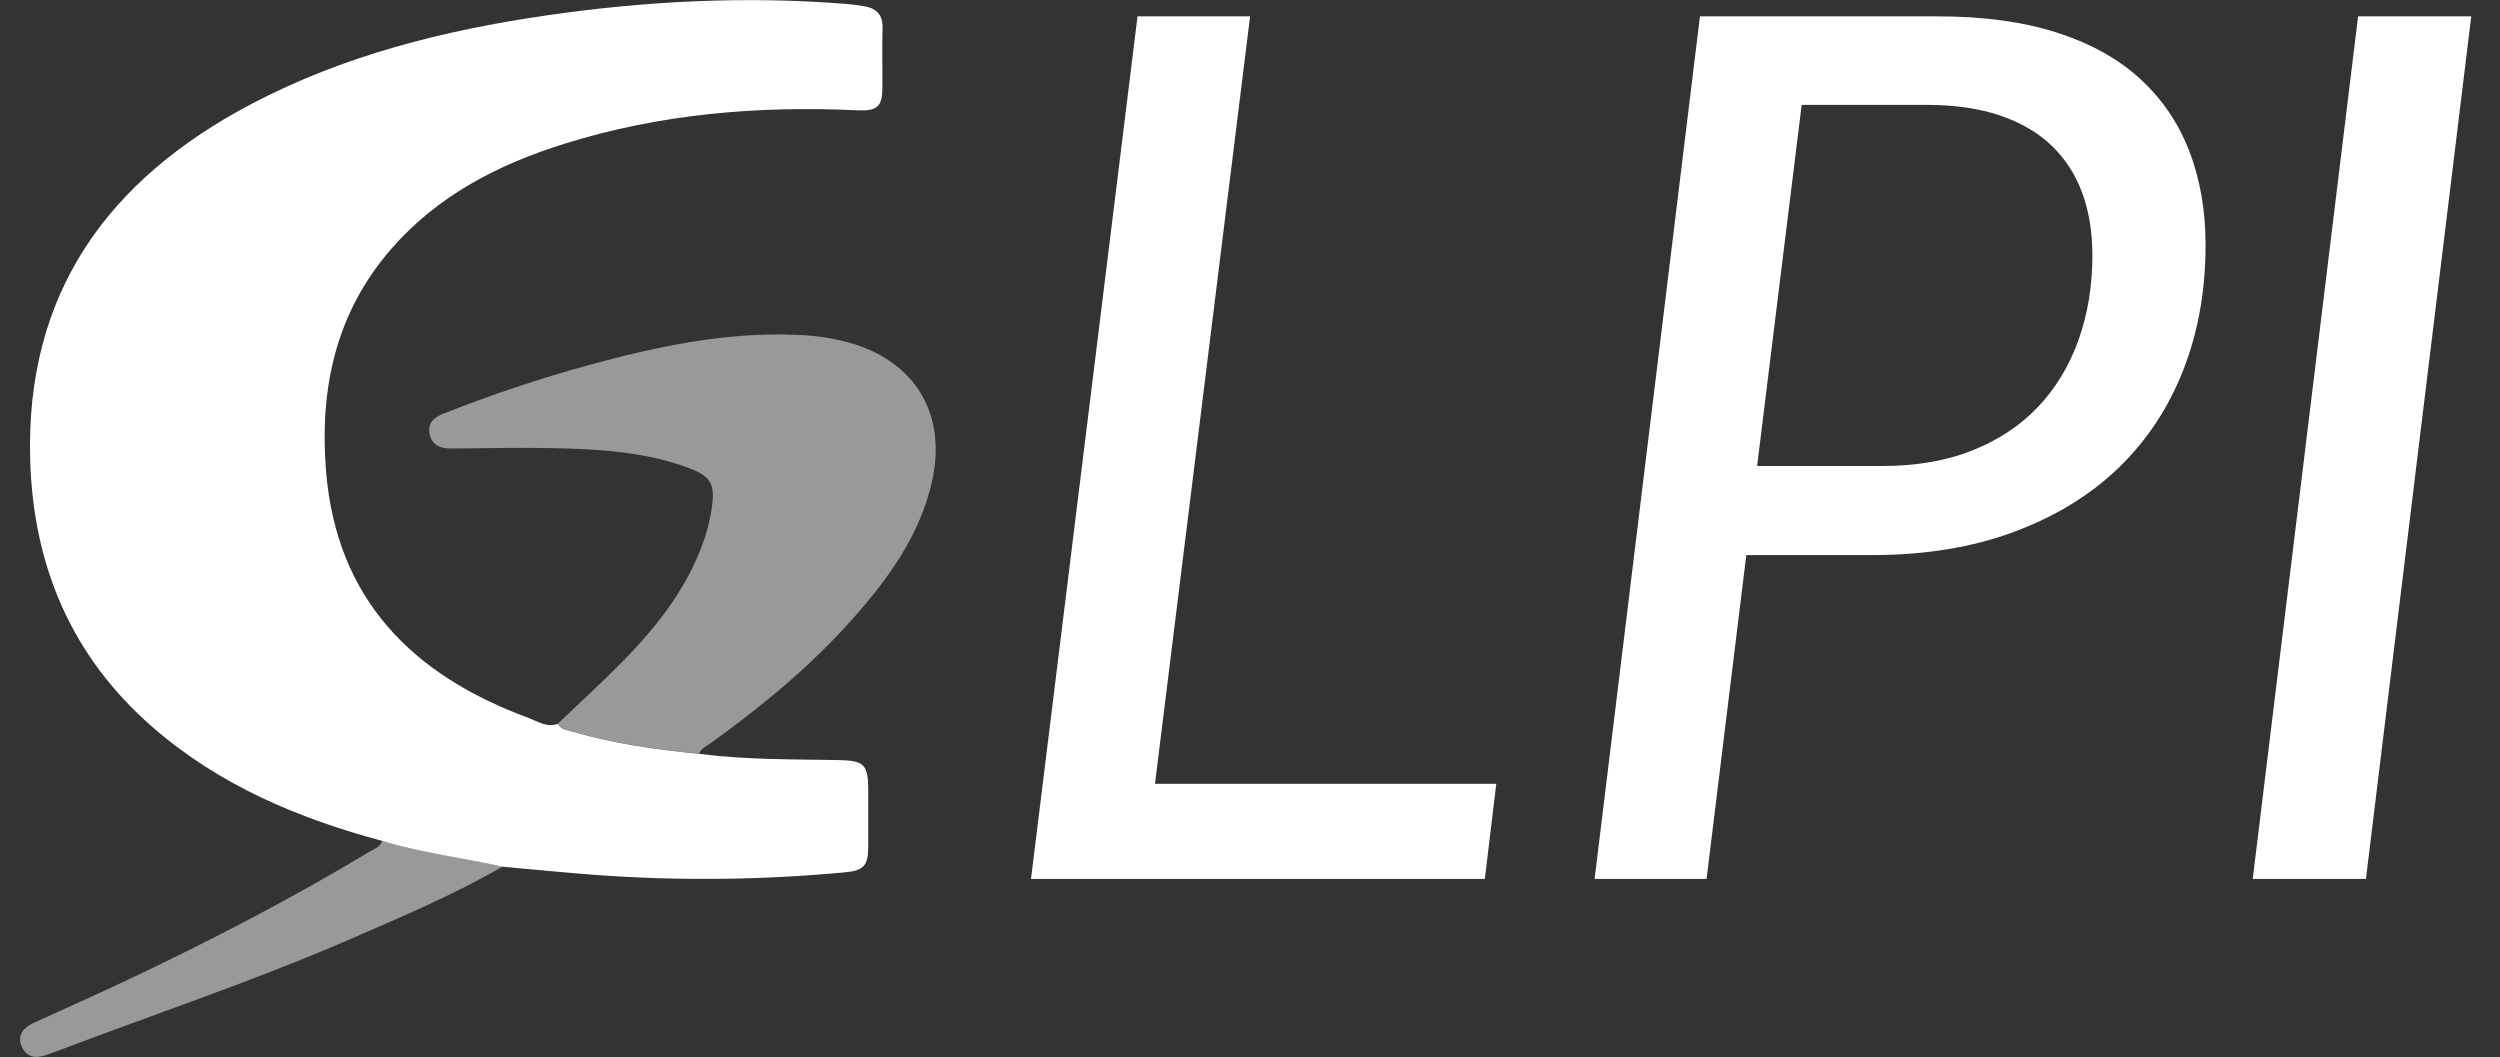 <?xml version="1.0" encoding="UTF-8"?>
<svg id="Layer_1" data-name="Layer 1" xmlns="http://www.w3.org/2000/svg" viewBox="0 0 1088 460">
  <rect x="0" y="0" width="1088" height="460" fill="#333333" stroke="none"/>
  <defs>
    <style>
      .cls-1, .cls-2 {
        fill: #fff;
      }

      .cls-2 {
        isolation: isolate;
        opacity: .5;
      }
    </style>
  </defs>
  <path class="cls-1" d="M166.44,366c-36.67-9.85-71.08-24.3-100.09-49.59-35.21-30.71-51.86-70-53.21-116.19C11.01,127.34,47.14,78.02,109.47,45.22,149.67,24.07,193.11,13.22,237.72,6.72,281.07,.42,324.64-1.8,368.4,1.72c2.57,.2,5.13,.6,7.68,1,5.42,.88,8.2,3.78,8,9.6-.24,8.69,0,17.38-.08,26.07,0,8.07-2.37,9.99-10.8,9.61-43.2-2-85.93,1.52-127.44,14.53-28.88,9-55.26,22.53-75.51,45.82-24.2,27.82-31.25,60.89-28.36,96.65,4.58,56,37.75,88.91,88.14,107.45,4,1.49,8,4.37,12.77,2.53,1.17,2.47,3.61,2.64,5.83,3.29,18.16,5.32,36.79,8,55.56,9.79,20.3,2.65,40.73,2.35,61.14,2.73,10.77,.21,12.5,2.06,12.52,13v24.64c0,8.21-1.85,10.44-10.1,11.2-36.22,3.41-72.67,3.79-108.95,1.11-13.33-1-26.63-2.35-39.94-3.54-17.46-3.89-35.28-5.95-52.42-11.2Z"/>
  <path class="cls-2" d="M304.19,328c-18.77-1.83-37.4-4.47-55.56-9.79-2.22-.65-4.66-.82-5.83-3.29,9.8-9.4,19.89-18.52,29.34-28.26,14.84-15.27,27.68-32,34.55-52.55,1.18-3.57,2.09-7.22,2.73-10.92,2.25-12.86,.44-16.1-12.15-20.42-18.93-6.49-38.68-7.39-58.43-7.77-13.39-.26-26.78,.1-40.17,.18h-2.82c-4.49,0-7.92-1.67-8.88-6.32-1-4.9,2.11-7.31,6.16-8.9,20.54-8.12,41.5-15.13,62.8-21,29.77-8.11,59.81-14.58,91-13.22,7.51,.25,14.97,1.34,22.24,3.26,28.91,7.91,43,31,36.48,60.32-5.22,23.47-18.87,42.28-34.42,59.83-18.16,20.5-39.18,37.85-61.33,53.85-2.06,1.46-4.55,2.51-5.71,5Zm-143.56,42.78c-34,20.43-69.25,38.7-105.13,55.68-13.57,6.43-27.32,12.5-41,18.77-4.31,2-7.06,5.17-5.11,10s5.9,5.59,10.53,3.93c.88-.31,1.8-.54,2.68-.87,43-16.4,86.68-30.9,128.92-49.2,22.8-9.88,45.73-19.54,67.3-32-17.45-3.82-35.27-5.88-52.41-11.17-.96,2.78-3.63,3.56-5.78,4.86Z"/>
  <path class="cls-1" d="M502.65,341.11h148.53l-4.98,41.39h-197.51L495.05,7.12h48.99l-41.39,333.99Zm257.34-99.54l-17.29,140.93h-48.72L739.82,7.12h103.47c19.91,0,37.2,2.36,51.87,7.07,14.67,4.71,26.76,11.44,36.28,20.17,9.52,8.73,16.63,19.21,21.35,31.43,4.72,12.23,7.07,25.85,7.07,40.87,0,19.74-3.23,37.85-9.69,54.36-6.46,16.5-15.85,30.69-28.16,42.57-12.31,11.88-27.5,21.18-45.58,27.9-18.07,6.72-38.73,10.09-61.95,10.09h-54.49Zm24.1-195.94l-19.39,157.17h54.49c14.84,0,27.94-2.27,39.29-6.81,11.35-4.54,20.87-10.87,28.55-18.99,7.68-8.12,13.53-17.81,17.55-29.08,4.01-11.26,6.03-23.53,6.03-36.8,0-10.13-1.49-19.21-4.45-27.24-2.97-8.03-7.42-14.89-13.36-20.56-5.94-5.67-13.45-10.04-22.53-13.1-9.08-3.05-19.65-4.58-31.7-4.58h-54.49Zm245.55,336.88h-49.25L1026.24,7.12h49.25l-45.84,375.38Z"/>
</svg>